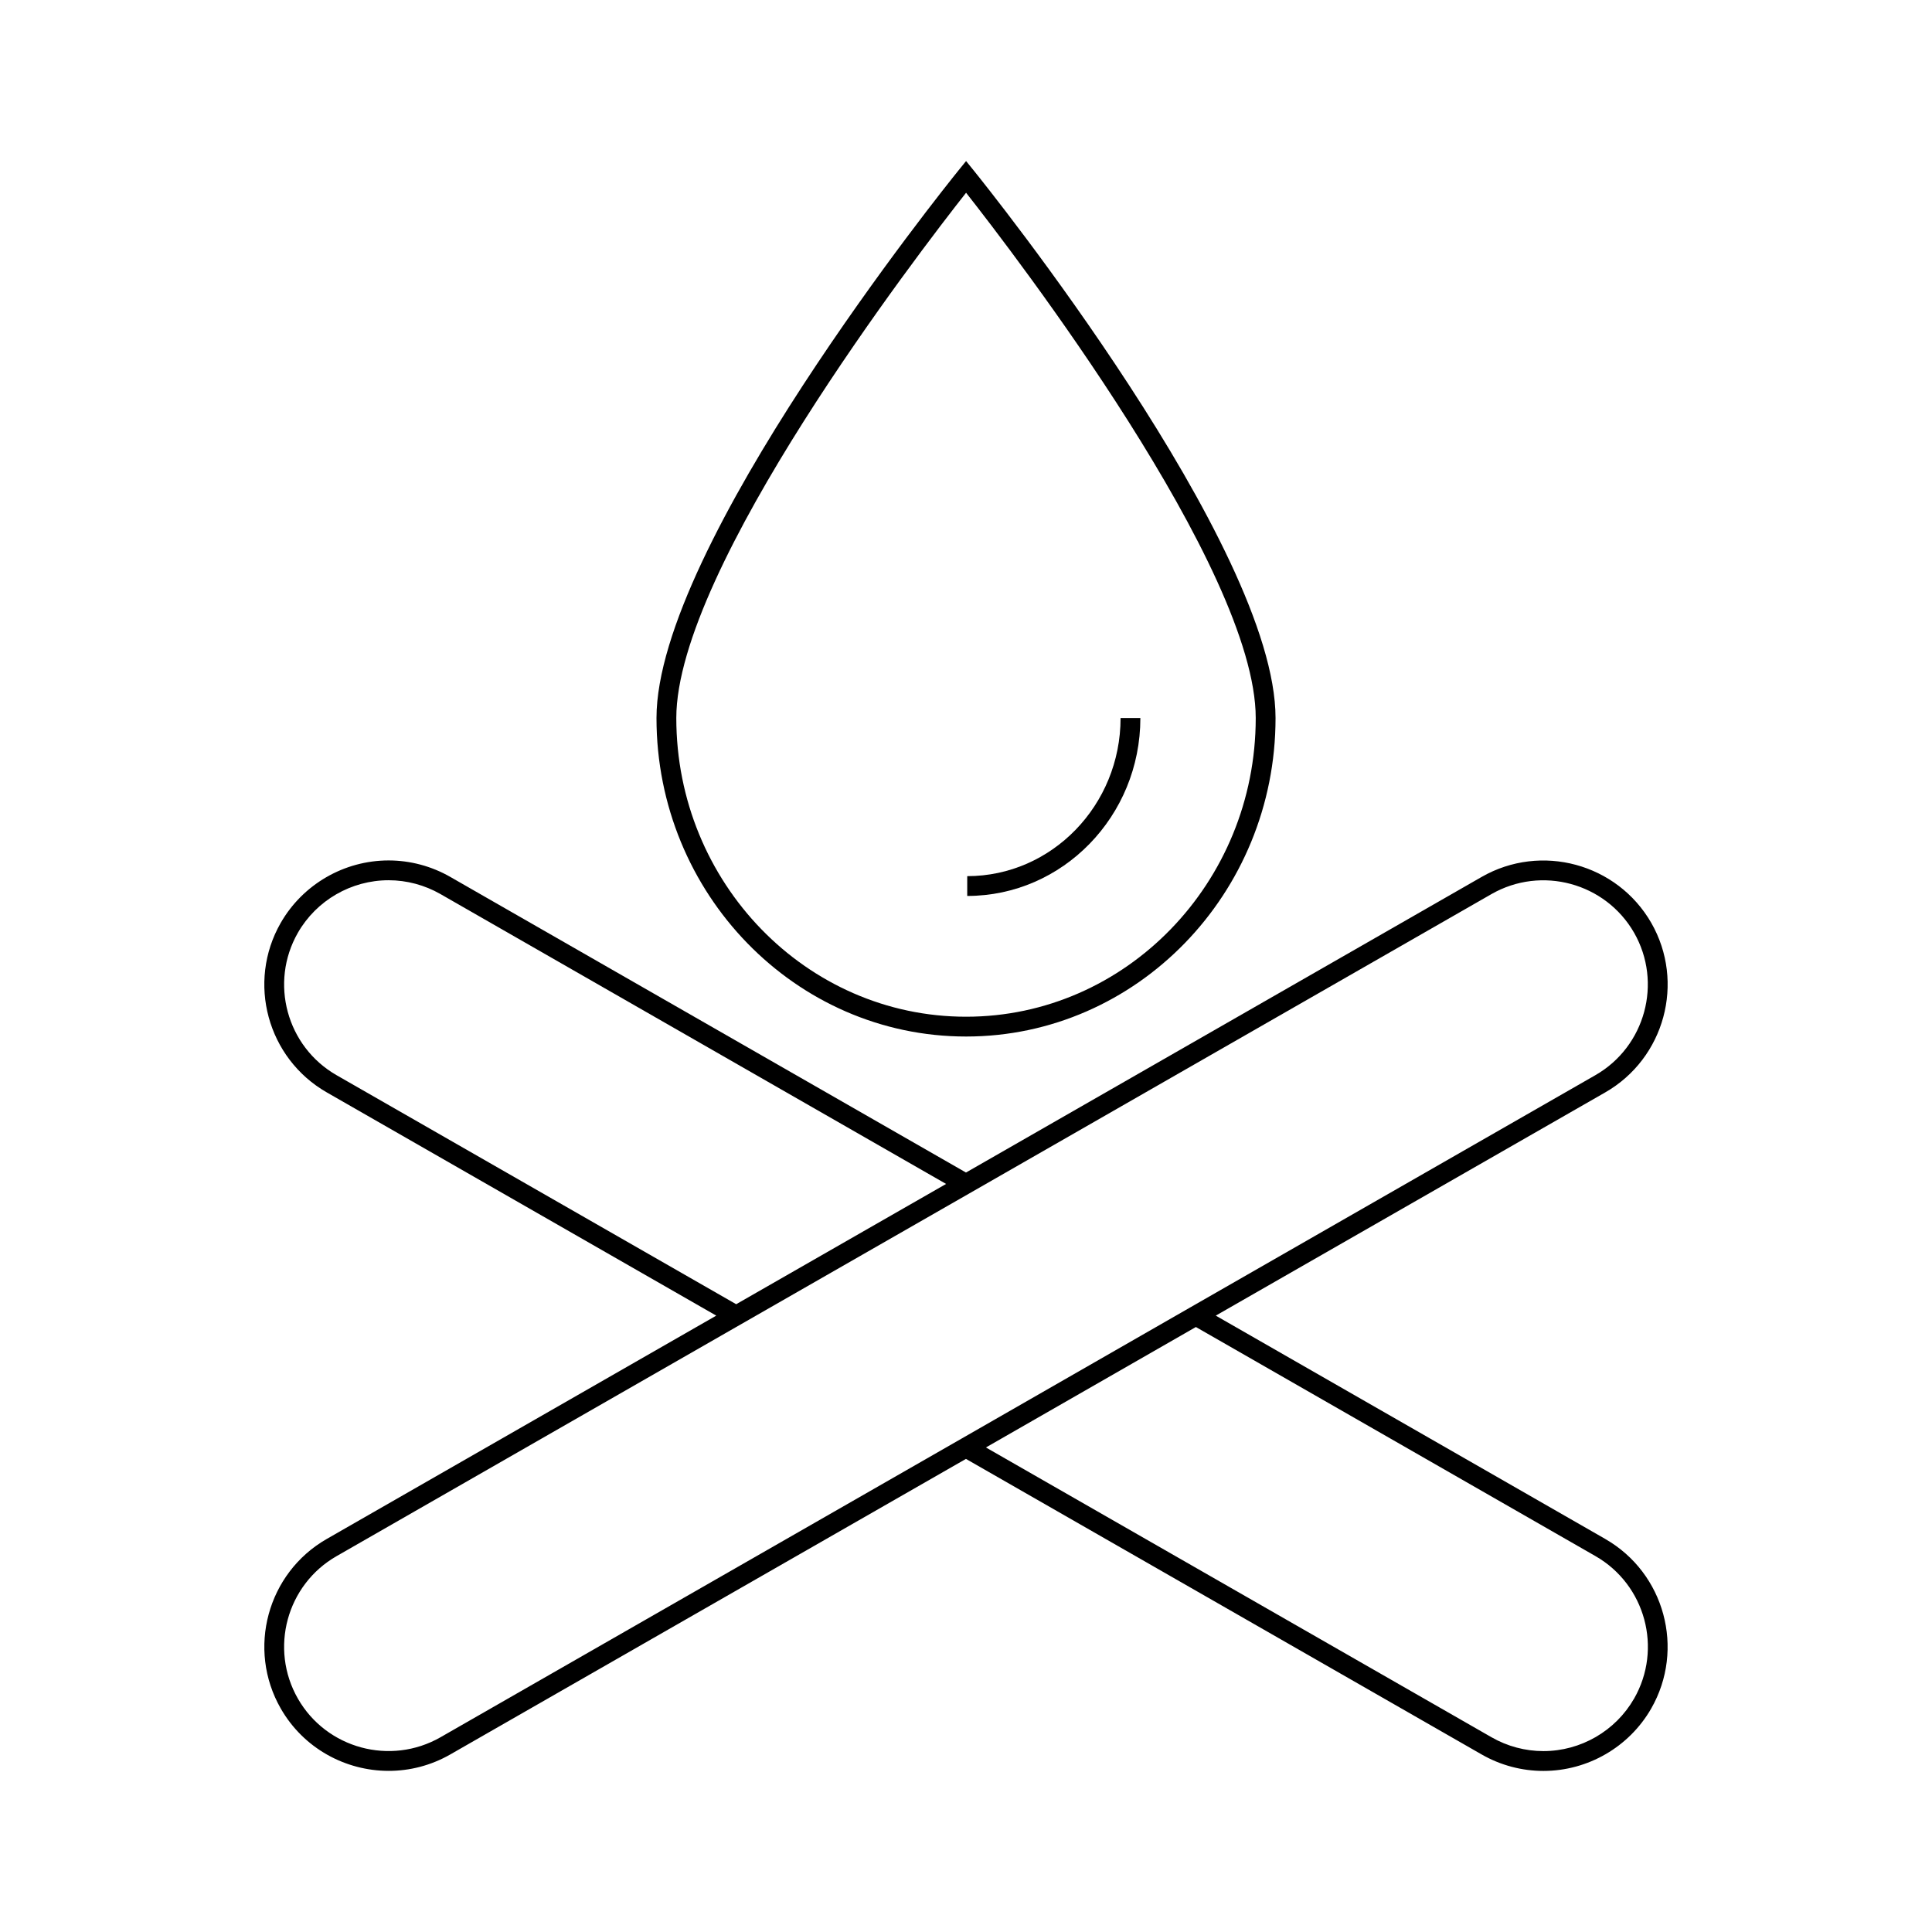 <?xml version="1.0" encoding="UTF-8"?>
<!-- Uploaded to: SVG Repo, www.svgrepo.com, Generator: SVG Repo Mixer Tools -->
<svg fill="#000000" width="800px" height="800px" version="1.1" viewBox="144 144 512 512" xmlns="http://www.w3.org/2000/svg">
 <g>
  <path d="m400.02 418.69c45.223 0 82.012-37.863 82.012-84.398 0-45.59-76.703-141.04-79.969-145.09l-2.043-2.519-2.043 2.519c-3.269 4.043-80 99.488-80 145.09 0 46.531 36.805 84.398 82.043 84.398zm0-223.61c12.387 15.738 76.762 99.477 76.762 139.21 0 43.641-34.438 79.152-76.762 79.152-42.34 0-76.793-35.508-76.793-79.152-0.004-39.738 64.406-123.48 76.793-139.21z"/>
  <path d="m446.21 334.29h-5.246c0 23.102-18.23 41.898-40.637 41.898v5.246c25.301 0.004 45.883-21.148 45.883-47.145z"/>
  <path d="m569.43 551.85-103.24-59.195 103.22-59.16c15.734-9.027 21.207-29.172 12.195-44.922-9.047-15.734-29.199-21.203-44.949-12.18l-136.66 78.34-136.66-78.34c-4.984-2.856-10.637-4.367-16.352-4.367-11.777 0-22.734 6.34-28.59 16.547-9.02 15.75-3.547 35.895 12.203 44.922l103.22 59.16-103.23 59.188c-15.742 9.02-21.211 29.184-12.18 44.938 6.07 10.586 17.184 16.52 28.605 16.52 5.547 0 11.168-1.406 16.316-4.352l136.66-78.324 136.68 78.332c4.981 2.856 10.633 4.359 16.344 4.359 11.77 0 22.723-6.336 28.574-16.535 9.023-15.758 3.559-35.914-12.168-44.93zm-336.23-122.91c-13.234-7.582-17.832-24.523-10.254-37.754 4.922-8.586 14.137-13.914 24.043-13.914 4.801 0 9.551 1.27 13.746 3.668l133.99 76.816-55.629 31.875zm165.49 96.383-137.97 79.078c-13.242 7.562-30.18 2.992-37.766-10.234-7.59-13.242-2.996-30.188 10.238-37.77l105.89-60.715 66.188-37.926 133.99-76.816c13.25-7.574 30.188-2.981 37.789 10.238 7.566 13.23 2.965 30.176-10.262 37.758l-107.19 61.445zm178.35 68.84c-4.922 8.574-14.129 13.898-24.027 13.898-4.797 0-9.547-1.266-13.734-3.664l-134-76.805 55.645-31.918 105.9 60.715c13.227 7.59 17.812 24.535 10.223 37.773z"/>
 </g>
</svg>